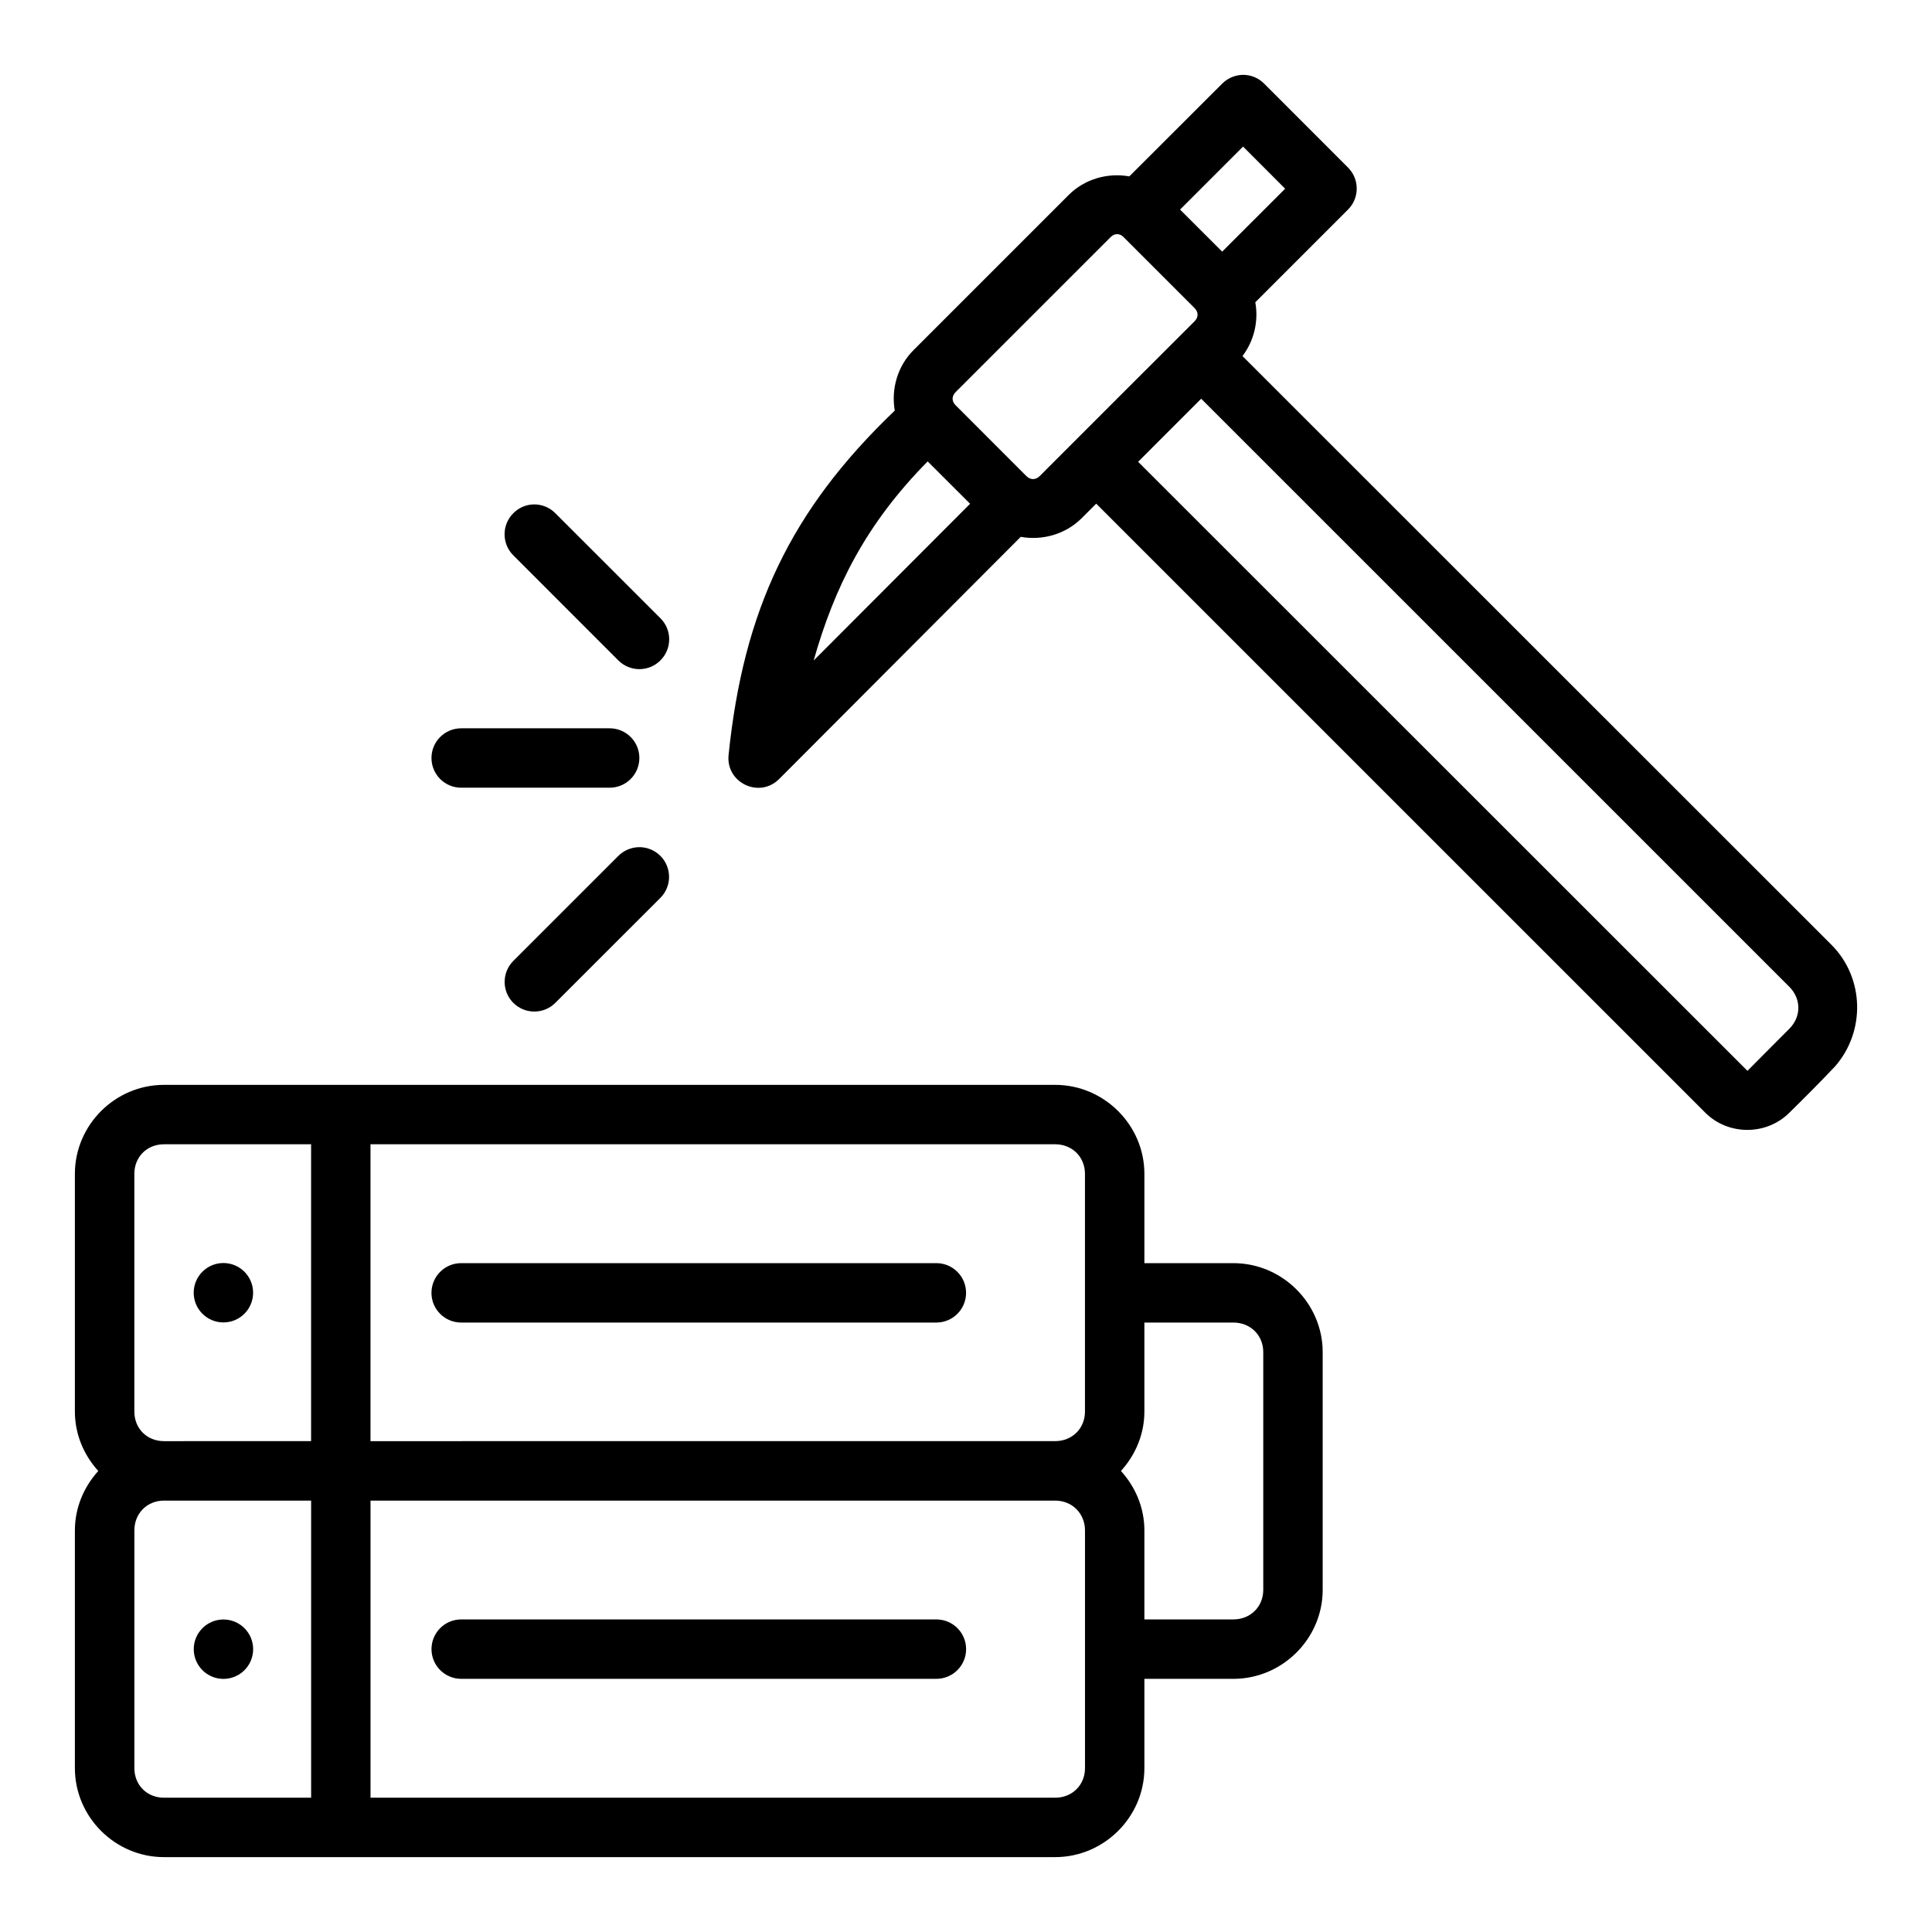 <?xml version="1.0" encoding="UTF-8"?>
<!-- Uploaded to: SVG Repo, www.svgrepo.com, Generator: SVG Repo Mixer Tools -->
<svg fill="#000000" width="800px" height="800px" version="1.1" viewBox="144 144 512 512" xmlns="http://www.w3.org/2000/svg">
 <path d="m467.9 166.16-24.617 24.582c-5.68-1.008-11.777 0.629-16.113 4.965l-41.055 41.055c-4.32 4.316-5.965 10.383-4.996 16.051-27.652 26.445-40.109 52.965-44.039 91.281-0.742 7.379 8.199 11.602 13.422 6.332l64-64.156c5.707 1.016 11.832-0.625 16.176-4.965l3.828-3.832 161.42 161.41c6.074 6.07 16.191 6.07 22.266 0 4.102-4.023 8.484-8.422 12.133-12.301 8.07-9.227 7.801-23.43-0.984-32.211l-156.07-156.01c3.129-4.133 4.285-9.328 3.398-14.254l24.586-24.586c3.055-3.07 3.055-8.031 0-11.102l-22.246-22.262c-1.531-1.543-3.637-2.383-5.812-2.32-1.992 0.09-3.883 0.906-5.289 2.32zm5.527 16.684 11.148 11.164-16.684 16.68-11.164-11.148zm-31.66 24 18.789 18.789c1.066 1.066 1.094 2.426 0.031 3.492-13.68 13.625-27.355 27.348-41.055 41.039-1.066 1.066-2.473 1.066-3.535 0l-18.773-18.793c-1.066-1.066-1.016-2.43 0.059-3.492l41.055-41.051c0.531-0.531 1.125-0.781 1.715-0.777 0.59 0.004 1.184 0.242 1.715 0.789zm20.559 42.82 155.87 155.86c3.18 3.18 3.18 7.922 0 11.102-3.746 3.723-7.383 7.43-11.102 11.16l-161.48-161.41zm-72.484 16.617 11.242 11.223-41.457 41.543c5.488-19.371 13.738-36.09 30.215-52.766zm-104.48 11.395c-2.012 0.059-3.922 0.906-5.336 2.34-3.082 3.074-3.082 8.07 0 11.148l27.832 27.844c3.078 3.094 8.086 3.094 11.164 0 3.094-3.078 3.094-8.086 0-11.164l-27.848-27.832c-1.527-1.551-3.637-2.394-5.812-2.34zm-19.176 59.332c-4.348 0.016-7.859 3.555-7.84 7.902 0.016 4.32 3.516 7.824 7.84 7.84h39.348c4.348 0.016 7.887-3.492 7.902-7.84 0.02-4.375-3.531-7.922-7.902-7.902zm46.961 31.504c-1.992 0.09-3.883 0.906-5.289 2.32l-27.832 27.828c-3.055 3.07-3.055 8.031 0 11.102 3.074 3.082 8.07 3.082 11.148 0l27.844-27.832c3.055-3.07 3.055-8.031 0-11.102-1.547-1.559-3.676-2.402-5.875-2.32zm-125.7 62.988c-12.949 0-23.602 10.637-23.602 23.586v62.992c0 6.051 2.394 11.551 6.195 15.742-3.797 4.207-6.195 9.711-6.195 15.758v62.992c0 12.945 10.656 23.586 23.602 23.586h236.18c12.949 0 23.648-10.637 23.648-23.586v-23.66h23.586c12.949 0 23.664-10.637 23.664-23.586v-62.992c0-12.945-10.715-23.586-23.664-23.586h-23.586v-23.664c0-12.945-10.699-23.586-23.648-23.586zm0 15.742h38.996v78.672l-38.996 0.004c-4.496 0-7.844-3.344-7.844-7.84v-62.992c0-4.496 3.344-7.84 7.844-7.84zm54.738 0h181.44c4.496 0 7.902 3.344 7.902 7.84v62.992c0 4.496-3.406 7.84-7.902 7.84l-181.44 0.004zm-38.98 31.473c-4.348 0-7.871 3.523-7.871 7.871s3.523 7.871 7.871 7.871c4.348 0 7.871-3.523 7.871-7.871s-3.523-7.871-7.871-7.871zm62.98 0.031c-4.324 0.016-7.824 3.519-7.844 7.84-0.016 4.348 3.492 7.887 7.844 7.902h125.99c4.348-0.016 7.859-3.555 7.844-7.902-0.016-4.324-3.519-7.824-7.844-7.84zm181.09 15.742h23.586c4.496 0 7.918 3.344 7.918 7.84v62.992c0 4.496-3.422 7.84-7.918 7.84h-23.586v-23.586c0-6.051-2.402-11.551-6.211-15.758 3.812-4.195 6.211-9.691 6.211-15.742zm-259.82 47.188h38.996v78.734h-38.996c-4.496 0-7.844-3.344-7.844-7.84v-62.992c0-4.496 3.344-7.902 7.844-7.902zm54.738 0h181.44c4.496 0 7.902 3.406 7.902 7.902v62.992c0 4.496-3.406 7.84-7.902 7.84h-181.44zm24.004 31.488c-4.348 0.016-7.859 3.555-7.844 7.902 0.016 4.324 3.519 7.824 7.844 7.84h125.99c4.324-0.016 7.824-3.519 7.844-7.84 0.016-4.348-3.492-7.887-7.844-7.902zm-62.98 0.016c-4.348 0-7.871 3.523-7.871 7.871 0 4.348 3.523 7.871 7.871 7.871s7.871-3.523 7.871-7.871c0-4.348-3.523-7.871-7.871-7.871z"/>
</svg>